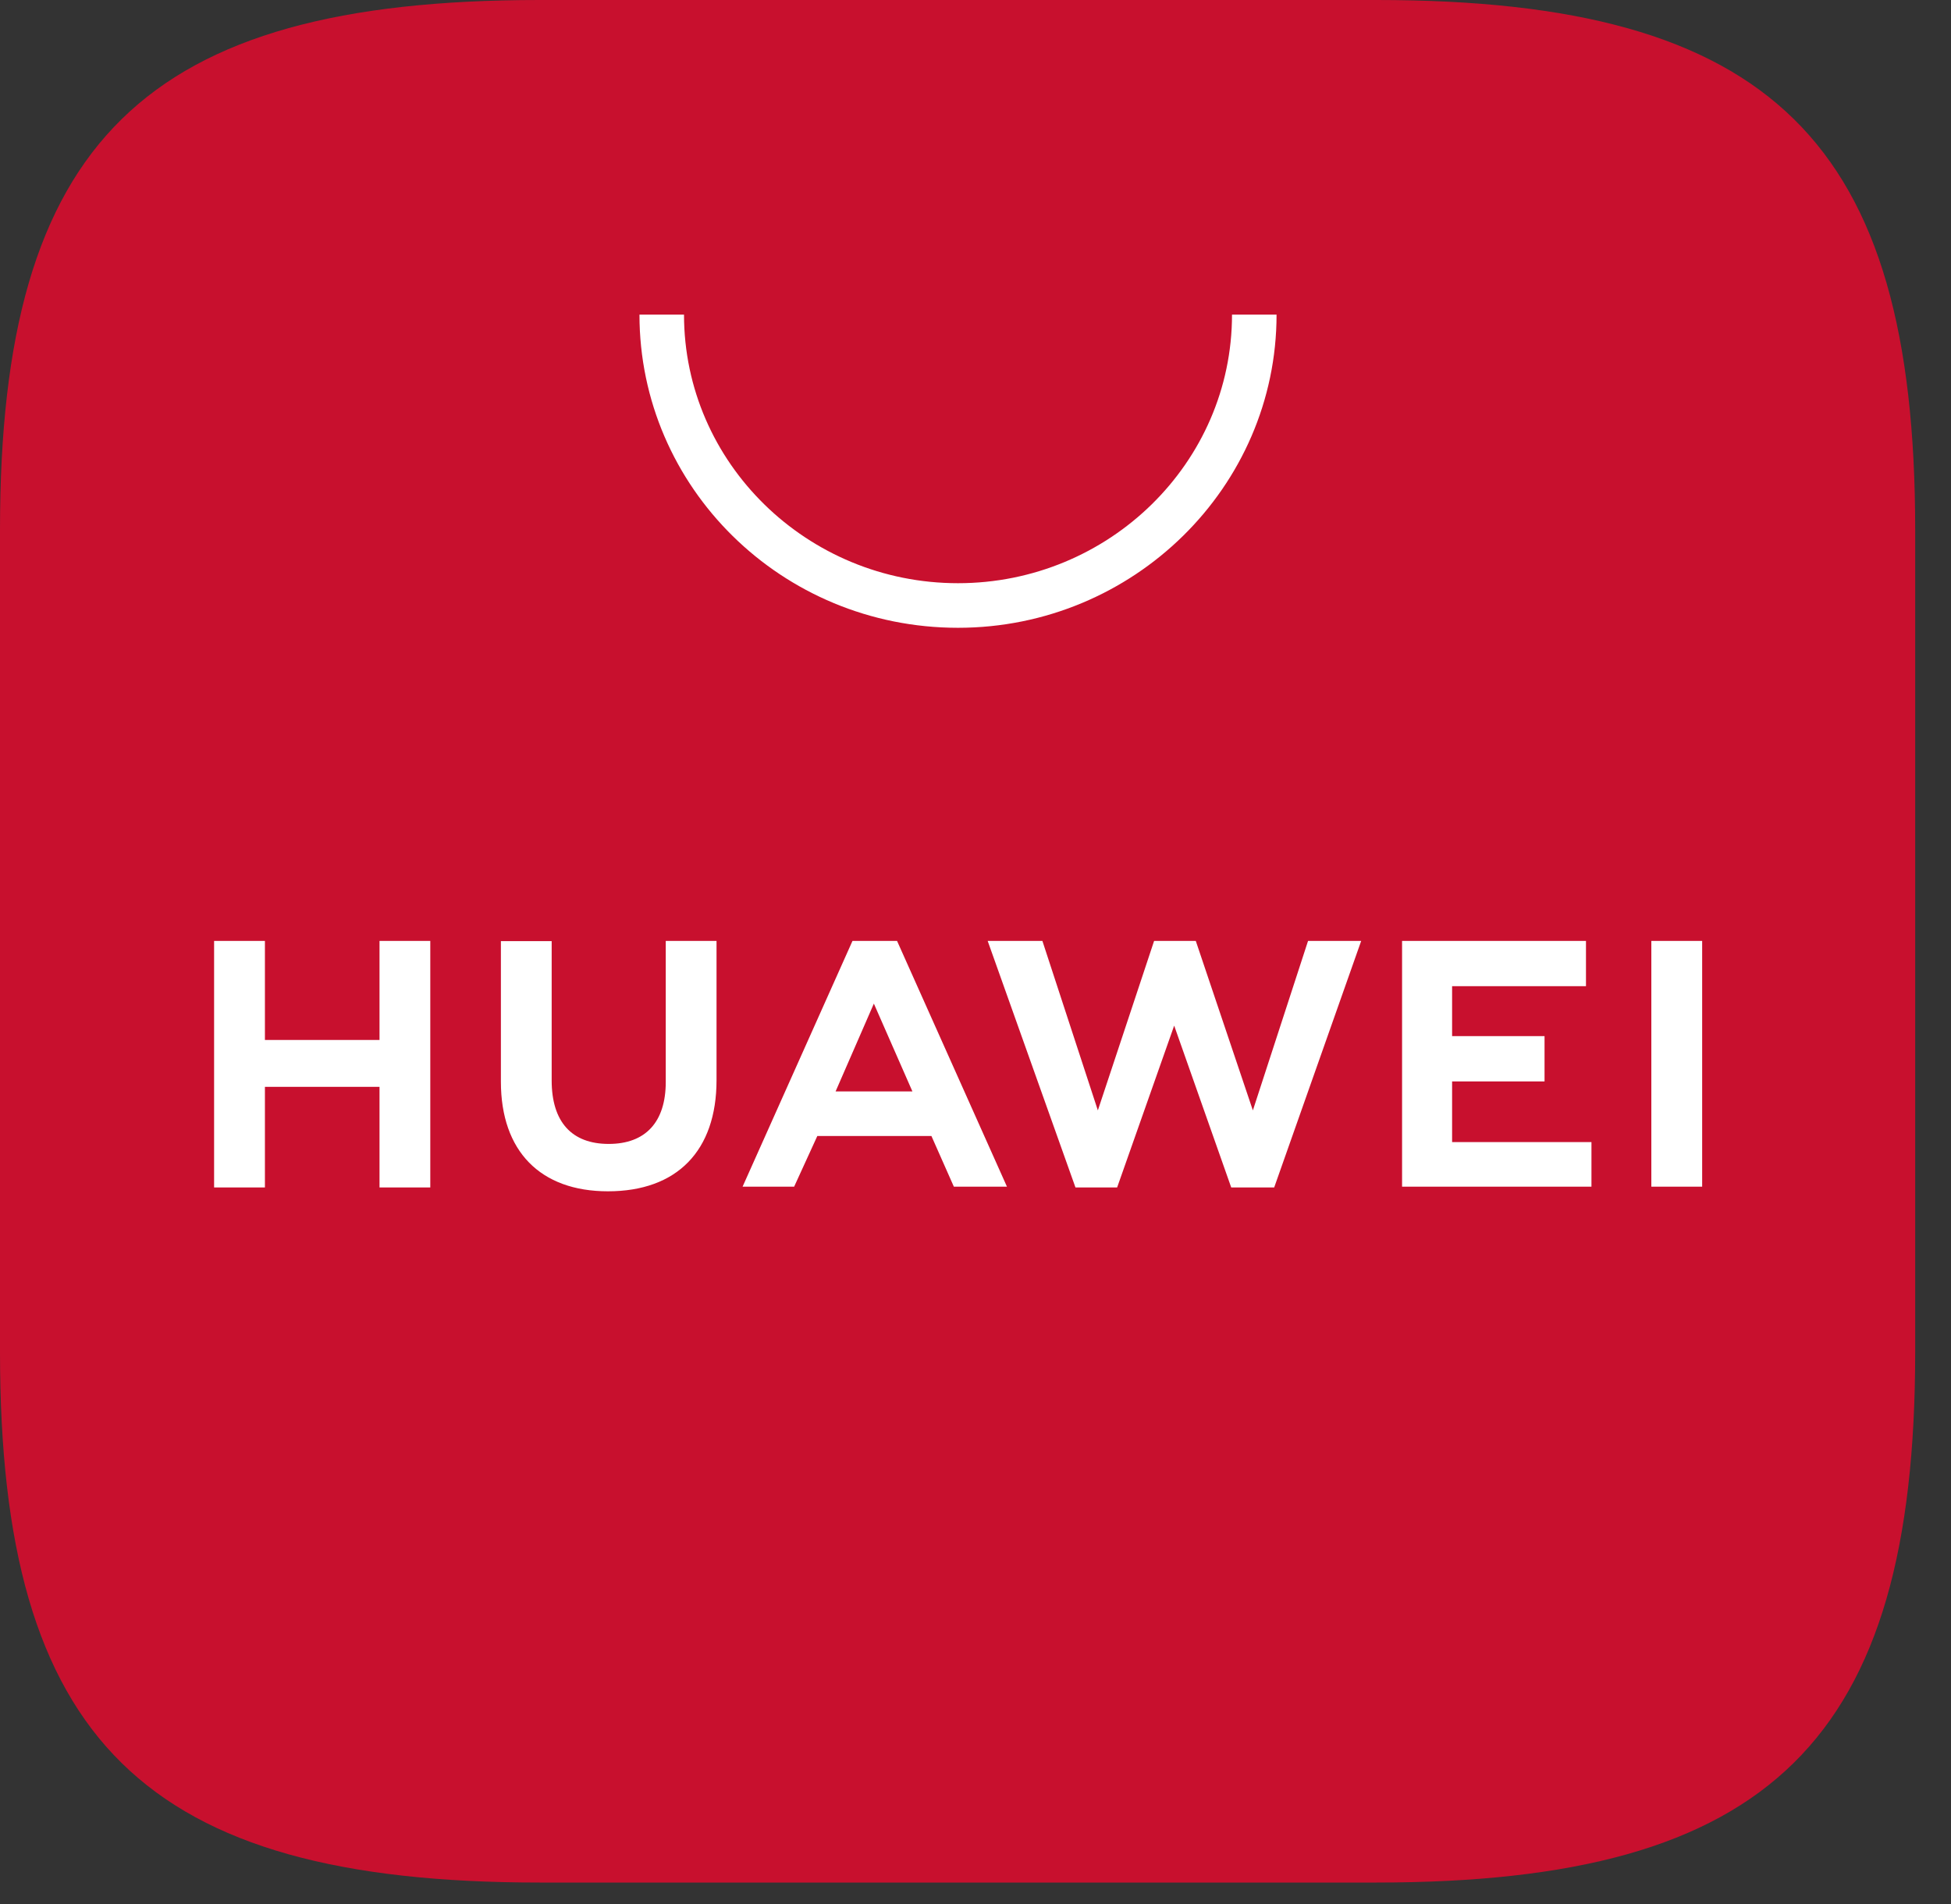 <?xml version="1.0" encoding="UTF-8"?> <svg xmlns="http://www.w3.org/2000/svg" width="42" height="41" viewBox="0 0 42 41" fill="none"><rect x="0" y="0" width="42" height="41" fill="#333333" stroke="none"/> <path d="M29.634 0H11.612C3.112 0 0 3.043 0 11.399V29.114C0 37.471 3.112 40.53 11.612 40.53H29.634C38.117 40.53 41.229 37.471 41.229 29.114V11.399C41.229 3.043 38.134 0 29.634 0Z" fill="#C8102E"></path> <path fill-rule="evenodd" clip-rule="evenodd" d="M17.595 24.457L17.096 25.548H15.986L18.352 20.257H19.311L21.677 25.548H20.534L20.051 24.457H17.595ZM17.988 23.498H19.642L18.812 21.607L17.988 23.498ZM35.549 20.257H36.643V25.548H35.549V20.257ZM31.26 24.589H34.26V25.548H30.183V20.257H34.142V21.232H31.26V22.307H33.25V23.283H31.26V24.589ZM28.159 20.257H29.303L27.43 25.565H26.505L25.277 22.081L24.049 25.565H23.152L21.262 20.257H22.44L23.634 23.906L24.845 20.257H25.742L26.971 23.906L28.159 20.257ZM14.332 20.257H15.425V23.255C15.425 24.771 14.579 25.648 13.087 25.648C11.63 25.648 10.783 24.782 10.783 23.288V20.262H11.876V23.261C11.876 24.154 12.308 24.628 13.104 24.628C13.9 24.628 14.332 24.154 14.332 23.294V20.257ZM8.17 20.257H9.263V25.565H8.17V23.399H5.703V25.565H4.609V20.257H5.703V22.39H8.17V20.257ZM20.623 13.516C16.827 13.516 13.766 10.489 13.766 6.774H14.725C14.725 9.966 17.377 12.556 20.623 12.556C23.87 12.556 26.522 9.966 26.522 6.774H27.481C27.481 10.484 24.402 13.516 20.623 13.516Z" fill="white"></path> </svg> 